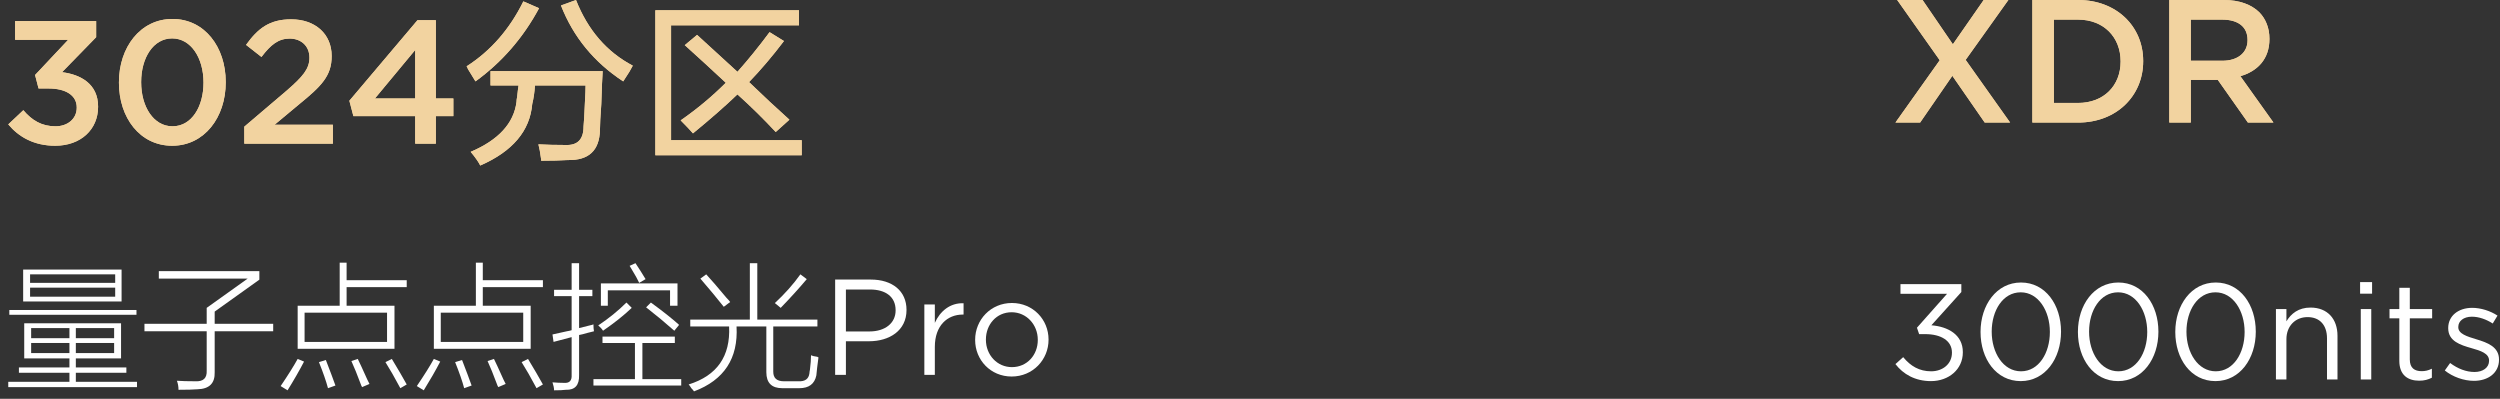 <?xml version="1.0" encoding="UTF-8"?>
<svg width="257px" height="41px" viewBox="0 0 257 41" version="1.1" xmlns="http://www.w3.org/2000/svg" xmlns:xlink="http://www.w3.org/1999/xlink">
    <rect x="0" y="0" width="257" height="41" fill="#333333" stroke="none"/>
    <title>编组 11</title>
    <defs>
        <linearGradient x1="0%" y1="50%" x2="89.821%" y2="50%" id="linearGradient-1">
            <stop stop-color="#FFEDAF" offset="0%"></stop>
            <stop stop-color="#A58E6F" offset="100%"></stop>
        </linearGradient>
        <path d="M4.824,14.982 C7.452,14.982 9.234,13.308 9.234,10.986 L9.234,10.95 C9.234,8.628 7.434,7.656 5.526,7.422 L9.036,3.822 L9.036,2.166 L0.702,2.166 L0.702,4.092 L6.156,4.092 L2.754,7.71 L3.114,9.096 L4.14,9.096 C5.904,9.096 7.038,9.798 7.038,11.04 L7.038,11.076 C7.038,12.228 6.084,12.984 4.86,12.984 C3.456,12.984 2.448,12.39 1.548,11.328 L0,12.786 C1.062,14.064 2.628,14.982 4.824,14.982 Z" id="path-2"></path>
        <linearGradient x1="0%" y1="50%" x2="89.821%" y2="50%" id="linearGradient-3">
            <stop stop-color="#F2D3A0" offset="0%"></stop>
            <stop stop-color="#F2D3A0" offset="100%"></stop>
        </linearGradient>
        <linearGradient x1="0%" y1="50%" x2="89.821%" y2="50%" id="linearGradient-4">
            <stop stop-color="#FFEDAF" offset="0%"></stop>
            <stop stop-color="#A58E6F" offset="100%"></stop>
        </linearGradient>
        <path d="M16.848,14.982 C20.16,14.982 22.356,12.066 22.356,8.466 L22.356,8.43 C22.356,4.83 20.178,1.95 16.884,1.95 C13.572,1.95 11.376,4.866 11.376,8.466 L11.376,8.502 C11.376,12.102 13.536,14.982 16.848,14.982 Z M16.884,12.984 C14.922,12.984 13.662,10.95 13.662,8.466 L13.662,8.43 C13.662,5.946 14.904,3.948 16.848,3.948 C18.792,3.948 20.07,5.982 20.07,8.466 L20.07,8.502 C20.07,10.968 18.846,12.984 16.884,12.984 Z" id="path-5"></path>
        <linearGradient x1="0%" y1="50%" x2="89.821%" y2="50%" id="linearGradient-6">
            <stop stop-color="#F2D3A0" offset="0%"></stop>
            <stop stop-color="#F2D3A0" offset="100%"></stop>
        </linearGradient>
        <linearGradient x1="0%" y1="50%" x2="89.821%" y2="50%" id="linearGradient-7">
            <stop stop-color="#FFEDAF" offset="0%"></stop>
            <stop stop-color="#A58E6F" offset="100%"></stop>
        </linearGradient>
        <path d="M24.264,14.766 L33.372,14.766 L33.372,12.822 L27.378,12.822 L29.97,10.662 C32.202,8.844 33.246,7.782 33.246,5.784 L33.246,5.748 C33.246,3.498 31.554,1.986 29.088,1.986 C26.838,1.986 25.65,2.94 24.444,4.614 L26.028,5.856 C26.982,4.596 27.774,3.966 28.926,3.966 C30.078,3.966 30.96,4.704 30.96,5.928 C30.96,7.062 30.312,7.854 28.602,9.33 L24.264,13.02 L24.264,14.766 Z" id="path-8"></path>
        <linearGradient x1="0%" y1="50%" x2="89.821%" y2="50%" id="linearGradient-9">
            <stop stop-color="#F2D3A0" offset="0%"></stop>
            <stop stop-color="#F2D3A0" offset="100%"></stop>
        </linearGradient>
        <linearGradient x1="0%" y1="50%" x2="89.821%" y2="50%" id="linearGradient-10">
            <stop stop-color="#FFEDAF" offset="0%"></stop>
            <stop stop-color="#A58E6F" offset="100%"></stop>
        </linearGradient>
        <path d="M41.832,14.766 L43.956,14.766 L43.956,11.94 L45.756,11.94 L45.756,10.122 L43.956,10.122 L43.956,2.076 L42.066,2.076 L35.064,10.356 L35.478,11.94 L41.832,11.94 L41.832,14.766 Z M37.692,10.122 L41.832,5.136 L41.832,10.122 L37.692,10.122 Z" id="path-11"></path>
        <linearGradient x1="0%" y1="50%" x2="89.821%" y2="50%" id="linearGradient-12">
            <stop stop-color="#F2D3A0" offset="0%"></stop>
            <stop stop-color="#F2D3A0" offset="100%"></stop>
        </linearGradient>
        <linearGradient x1="0%" y1="50%" x2="89.821%" y2="50%" id="linearGradient-13">
            <stop stop-color="#FFEDAF" offset="0%"></stop>
            <stop stop-color="#A58E6F" offset="100%"></stop>
        </linearGradient>
        <path d="M54.778,16.523 C54.778,16.477 54.778,16.43 54.778,16.383 C54.684,15.68 54.59,15.164 54.497,14.836 C55.294,14.883 56.231,14.906 57.309,14.906 C58.528,14.953 59.137,14.32 59.137,13.008 C59.184,12.539 59.231,11.719 59.278,10.547 C59.325,9.75 59.348,9.164 59.348,8.789 L54.145,8.789 C54.098,9.492 54.005,10.125 53.864,10.688 C53.63,13.453 51.848,15.562 48.52,17.016 C48.333,16.641 48.005,16.172 47.536,15.609 C50.395,14.391 51.965,12.68 52.247,10.477 C52.247,10.336 52.27,10.148 52.317,9.914 C52.364,9.445 52.411,9.07 52.458,8.789 L49.575,8.789 L49.575,7.312 L61.106,7.312 C61.059,8.016 61.012,9.141 60.965,10.688 C60.872,11.953 60.825,12.844 60.825,13.359 C60.778,15.469 59.676,16.5 57.52,16.453 C56.77,16.5 55.856,16.523 54.778,16.523 Z M63.215,8.367 C60.215,6.398 58.083,3.797 56.817,0.562 L58.364,0 C59.583,3.094 61.528,5.344 64.2,6.75 C64.153,6.844 64.036,7.055 63.848,7.383 C63.567,7.805 63.356,8.133 63.215,8.367 Z M48.028,8.367 C47.887,8.133 47.63,7.711 47.255,7.102 C47.208,6.961 47.161,6.867 47.114,6.82 C49.598,5.227 51.544,3 52.95,0.141 L54.567,0.844 C52.926,3.891 50.747,6.398 48.028,8.367 Z" id="path-14"></path>
        <linearGradient x1="0%" y1="50%" x2="89.821%" y2="50%" id="linearGradient-15">
            <stop stop-color="#F2D3A0" offset="0%"></stop>
            <stop stop-color="#F2D3A0" offset="100%"></stop>
        </linearGradient>
        <linearGradient x1="0%" y1="50%" x2="89.821%" y2="50%" id="linearGradient-16">
            <stop stop-color="#FFEDAF" offset="0%"></stop>
            <stop stop-color="#A58E6F" offset="100%"></stop>
        </linearGradient>
        <path d="M66.52,15.961 L66.52,1.055 L81.286,1.055 L81.286,2.602 L68.137,2.602 L68.137,14.414 L81.567,14.414 L81.567,15.961 L66.52,15.961 Z M78.895,13.57 C77.629,12.211 76.317,10.922 74.958,9.703 C73.739,10.875 72.215,12.211 70.387,13.711 C70.106,13.383 69.684,12.938 69.122,12.375 C70.809,11.203 72.356,9.914 73.762,8.508 C72.356,7.195 70.95,5.906 69.544,4.641 L70.809,3.586 L74.958,7.383 C76.083,6.117 77.184,4.758 78.262,3.305 L79.739,4.219 C78.567,5.766 77.372,7.172 76.153,8.438 C77.559,9.797 78.942,11.086 80.301,12.305 L78.895,13.57 Z" id="path-17"></path>
        <linearGradient x1="0%" y1="50%" x2="89.821%" y2="50%" id="linearGradient-18">
            <stop stop-color="#F2D3A0" offset="0%"></stop>
            <stop stop-color="#F2D3A0" offset="100%"></stop>
        </linearGradient>
        <linearGradient x1="17.125%" y1="50%" x2="122.987%" y2="50%" id="linearGradient-19">
            <stop stop-color="#F2D3A0" offset="0%"></stop>
            <stop stop-color="#90623E" offset="100%"></stop>
        </linearGradient>
        <polygon id="path-20" points="9.072 0 5.904 4.554 2.79 0 0.18 0 4.554 6.192 0 12.6 2.538 12.6 5.85 7.794 9.18 12.6 11.79 12.6 7.218 6.156 11.61 0"></polygon>
        <linearGradient x1="17.125%" y1="50%" x2="122.987%" y2="50%" id="linearGradient-21">
            <stop stop-color="#F2D3A0" offset="0%"></stop>
            <stop stop-color="#F2D3A0" offset="100%"></stop>
        </linearGradient>
        <linearGradient x1="17.125%" y1="50%" x2="122.987%" y2="50%" id="linearGradient-22">
            <stop stop-color="#F2D3A0" offset="0%"></stop>
            <stop stop-color="#90623E" offset="100%"></stop>
        </linearGradient>
        <path d="M14.076,12.6 L18.774,12.6 C22.734,12.6 25.47,9.846 25.47,6.3 L25.47,6.264 C25.47,2.718 22.734,0 18.774,0 L14.076,0 L14.076,12.6 Z M18.774,2.016 C21.42,2.016 23.148,3.834 23.148,6.3 L23.148,6.336 C23.148,8.802 21.42,10.584 18.774,10.584 L16.29,10.584 L16.29,2.016 L18.774,2.016 Z" id="path-23"></path>
        <linearGradient x1="17.125%" y1="50%" x2="122.987%" y2="50%" id="linearGradient-24">
            <stop stop-color="#F2D3A0" offset="0%"></stop>
            <stop stop-color="#F2D3A0" offset="100%"></stop>
        </linearGradient>
        <linearGradient x1="17.125%" y1="50%" x2="122.987%" y2="50%" id="linearGradient-25">
            <stop stop-color="#F2D3A0" offset="0%"></stop>
            <stop stop-color="#90623E" offset="100%"></stop>
        </linearGradient>
        <path d="M28.152,12.6 L30.366,12.6 L30.366,8.208 L33.138,8.208 L36.234,12.6 L38.862,12.6 L35.46,7.83 C37.206,7.326 38.448,6.084 38.448,4.014 L38.448,3.978 C38.448,2.88 38.07,1.944 37.404,1.26 C36.594,0.468 35.352,0 33.768,0 L28.152,0 L28.152,12.6 Z M30.366,6.246 L30.366,2.016 L33.588,2.016 C35.226,2.016 36.198,2.754 36.198,4.104 L36.198,4.14 C36.198,5.418 35.19,6.246 33.606,6.246 L30.366,6.246 Z" id="path-26"></path>
        <linearGradient x1="17.125%" y1="50%" x2="122.987%" y2="50%" id="linearGradient-27">
            <stop stop-color="#F2D3A0" offset="0%"></stop>
            <stop stop-color="#F2D3A0" offset="100%"></stop>
        </linearGradient>
    </defs>
    <g id="页面-1" stroke="none" stroke-width="1" fill="none" fill-rule="evenodd">
        <g id="810备份-2" transform="translate(-376, -2389)" fill-rule="nonzero">
            <g id="编组-11" transform="translate(376.85, 2389)">
                <g id="3024分区备份" transform="translate(0, 0)">
                    <g id="路径">
                        <use fill="#F2D3A0" xlink:href="#path-2"></use>
                        <use fill="url(#linearGradient-3)" xlink:href="#path-2"></use>
                    </g>
                    <g id="形状">
                        <use fill="#F2D3A0" xlink:href="#path-5"></use>
                        <use fill="url(#linearGradient-6)" xlink:href="#path-5"></use>
                    </g>
                    <g id="路径">
                        <use fill="#F2D3A0" xlink:href="#path-8"></use>
                        <use fill="url(#linearGradient-9)" xlink:href="#path-8"></use>
                    </g>
                    <g id="形状">
                        <use fill="#F2D3A0" xlink:href="#path-11"></use>
                        <use fill="url(#linearGradient-12)" xlink:href="#path-11"></use>
                    </g>
                    <g id="形状">
                        <use fill="#F2D3A0" xlink:href="#path-14"></use>
                        <use fill="url(#linearGradient-15)" xlink:href="#path-14"></use>
                    </g>
                    <g id="形状">
                        <use fill="#F2D3A0" xlink:href="#path-17"></use>
                        <use fill="url(#linearGradient-18)" xlink:href="#path-17"></use>
                    </g>
                </g>
                <g id="量子点点控光Pro备份" transform="translate(0, 27)" fill="#FFFFFF">
                    <path d="M1.641,6.234 L11.594,6.234 L11.594,9.844 L6.945,9.844 L6.945,10.773 L12.141,10.773 L12.141,11.32 L6.945,11.32 L6.945,12.25 L13.234,12.25 L13.234,12.797 L0,12.797 L0,12.25 L6.289,12.25 L6.289,11.32 L1.094,11.32 L1.094,10.773 L6.289,10.773 L6.289,9.844 L1.641,9.844 L1.641,6.234 Z M1.531,0.711 L11.648,0.711 L11.648,3.992 L1.531,3.992 L1.531,0.711 Z M2.242,2.57 L2.242,3.5 L10.992,3.5 L10.992,2.57 L2.242,2.57 Z M2.242,1.203 L2.242,2.078 L10.992,2.078 L10.992,1.203 L2.242,1.203 Z M0.109,4.867 L13.18,4.867 L13.18,5.359 L0.109,5.359 L0.109,4.867 Z M2.352,8.258 L2.352,9.297 L6.289,9.297 L6.289,8.258 L2.352,8.258 Z M6.945,8.258 L6.945,9.297 L10.883,9.297 L10.883,8.258 L6.945,8.258 Z M2.352,6.727 L2.352,7.766 L6.289,7.766 L6.289,6.727 L2.352,6.727 Z M10.883,6.727 L6.945,6.727 L6.945,7.766 L10.883,7.766 L10.883,6.727 Z" id="形状"></path>
                    <path d="M20.398,4.648 L24.609,1.641 L15.477,1.641 L15.477,0.875 L25.812,0.875 L25.812,1.75 L21.219,5.031 L21.219,6.289 L27.234,6.289 L27.234,7.055 L21.219,7.055 L21.219,11.266 C21.255,12.396 20.672,12.979 19.469,13.016 C19.031,13.052 18.375,13.07 17.5,13.07 C17.5,12.742 17.445,12.432 17.336,12.141 C17.81,12.177 18.448,12.195 19.25,12.195 C20.052,12.232 20.435,11.867 20.398,11.102 L20.398,7.055 L14,7.055 L14,6.289 L20.398,6.289 L20.398,4.648 Z" id="路径"></path>
                    <path d="M34.07,0 L34.781,0 L34.781,1.805 L40.961,1.805 L40.961,2.516 L34.781,2.516 L34.781,4.43 L39.703,4.43 L39.703,8.859 L29.75,8.859 L29.75,4.43 L34.07,4.43 L34.07,0 Z M30.461,5.141 L30.461,8.148 L38.938,8.148 L38.938,5.141 L30.461,5.141 Z M28,12.688 C28.766,11.557 29.349,10.628 29.75,9.898 L30.406,10.172 C29.932,11.083 29.367,12.068 28.711,13.125 L28,12.688 Z M40.305,12.906 C39.721,11.812 39.211,10.919 38.773,10.227 L39.43,9.898 C40.049,10.919 40.56,11.794 40.961,12.523 L40.305,12.906 Z M36.367,12.797 C36.367,12.76 36.349,12.724 36.312,12.688 C35.875,11.521 35.529,10.664 35.273,10.117 L35.93,9.898 C36.112,10.263 36.44,10.974 36.914,12.031 C37.023,12.25 37.096,12.396 37.133,12.469 L36.367,12.797 Z M32.648,10.008 C33.086,11.138 33.414,12.013 33.633,12.633 L32.867,12.906 C32.685,12.214 32.375,11.32 31.938,10.227 L32.648,10.008 Z" id="形状"></path>
                    <path d="M48.07,0 L48.781,0 L48.781,1.805 L54.961,1.805 L54.961,2.516 L48.781,2.516 L48.781,4.43 L53.703,4.43 L53.703,8.859 L43.75,8.859 L43.75,4.43 L48.07,4.43 L48.07,0 Z M44.461,5.141 L44.461,8.148 L52.938,8.148 L52.938,5.141 L44.461,5.141 Z M42,12.688 C42.766,11.557 43.349,10.628 43.75,9.898 L44.406,10.172 C43.932,11.083 43.367,12.068 42.711,13.125 L42,12.688 Z M54.305,12.906 C53.721,11.812 53.211,10.919 52.773,10.227 L53.43,9.898 C54.049,10.919 54.56,11.794 54.961,12.523 L54.305,12.906 Z M50.367,12.797 C50.367,12.76 50.349,12.724 50.312,12.688 C49.875,11.521 49.529,10.664 49.273,10.117 L49.93,9.898 C50.112,10.263 50.44,10.974 50.914,12.031 C51.023,12.25 51.096,12.396 51.133,12.469 L50.367,12.797 Z M46.648,10.008 C47.086,11.138 47.414,12.013 47.633,12.633 L46.867,12.906 C46.685,12.214 46.375,11.32 45.938,10.227 L46.648,10.008 Z" id="形状"></path>
                    <path d="M56.055,8.148 L55.945,7.383 C56.237,7.31 56.729,7.201 57.422,7.055 C57.641,7.018 57.805,6.982 57.914,6.945 L57.914,3.445 L56.109,3.445 L56.109,2.789 L57.914,2.789 L57.914,0.055 L58.68,0.055 L58.68,2.789 L60.047,2.789 L60.047,3.445 L58.68,3.445 L58.68,6.727 C58.935,6.654 59.299,6.562 59.773,6.453 C59.956,6.417 60.083,6.38 60.156,6.344 C60.156,6.635 60.174,6.872 60.211,7.055 C60.065,7.091 59.846,7.146 59.555,7.219 C59.19,7.328 58.898,7.401 58.68,7.438 L58.68,11.539 C58.716,12.596 58.26,13.107 57.312,13.07 C57.057,13.107 56.656,13.125 56.109,13.125 C56.109,12.906 56.055,12.633 55.945,12.305 C56.383,12.341 56.784,12.359 57.148,12.359 C57.695,12.396 57.951,12.122 57.914,11.539 L57.914,7.656 C57.331,7.802 56.711,7.966 56.055,8.148 Z M61.086,7.602 L68.523,7.602 L68.523,8.258 L65.188,8.258 L65.188,11.977 L69.18,11.977 L69.18,12.633 L60.156,12.633 L60.156,11.977 L64.422,11.977 L64.422,8.258 L61.086,8.258 L61.086,7.602 Z M60.922,2.133 L68.797,2.133 L68.797,4.43 L68.031,4.43 L68.031,2.844 L61.633,2.844 L61.633,4.43 L60.922,4.43 L60.922,2.133 Z M65.57,4.594 L66.062,4.102 C67.266,4.977 68.232,5.742 68.961,6.398 L68.469,7 C67.521,6.161 66.555,5.359 65.57,4.594 Z M60.648,6.453 C61.742,5.724 62.708,4.94 63.547,4.102 L64.094,4.648 C63.292,5.414 62.307,6.198 61.141,7 C61.031,6.818 60.867,6.635 60.648,6.453 Z M63.875,0.328 L64.477,0.055 C64.841,0.602 65.188,1.148 65.516,1.695 L64.859,2.078 C64.714,1.75 64.44,1.258 64.039,0.602 C63.966,0.492 63.911,0.401 63.875,0.328 Z" id="形状"></path>
                    <path d="M76.234,0.055 L77,0.055 L77,5.852 L83.18,5.852 L83.18,6.562 L78.641,6.562 L78.641,11.211 C78.641,11.867 79.005,12.195 79.734,12.195 L81.211,12.195 C81.904,12.232 82.286,11.958 82.359,11.375 C82.359,11.302 82.378,11.174 82.414,10.992 C82.487,10.409 82.523,9.917 82.523,9.516 C82.669,9.589 82.888,9.643 83.18,9.68 C83.216,9.716 83.253,9.734 83.289,9.734 C83.18,10.536 83.107,11.156 83.07,11.594 C82.888,12.469 82.305,12.906 81.32,12.906 L79.57,12.906 C78.477,12.906 77.93,12.359 77.93,11.266 L77.93,6.562 L74.867,6.562 C75.049,9.844 73.591,12.068 70.492,13.234 C70.456,13.161 70.365,13.052 70.219,12.906 C70.109,12.724 70.018,12.596 69.945,12.523 C72.862,11.612 74.247,9.625 74.102,6.562 L70.109,6.562 L70.109,5.852 L76.234,5.852 L76.234,0.055 Z M79.406,4.648 L78.805,4.156 C79.826,3.208 80.701,2.224 81.43,1.203 L82.086,1.695 C81.32,2.607 80.427,3.591 79.406,4.648 Z M71.148,1.641 L71.75,1.203 C72.224,1.714 72.917,2.516 73.828,3.609 C74.01,3.792 74.138,3.938 74.211,4.047 L73.555,4.539 C72.862,3.664 72.06,2.698 71.148,1.641 Z" id="形状"></path>
                    <path d="M85.003,11.539 L86.109,11.539 L86.109,8.081 L88.489,8.081 C90.575,8.081 92.339,6.989 92.339,4.875 L92.339,4.847 C92.339,2.915 90.883,1.739 88.671,1.739 L85.003,1.739 L85.003,11.539 Z M86.109,7.073 L86.109,2.761 L88.587,2.761 C90.169,2.761 91.219,3.489 91.219,4.889 L91.219,4.917 C91.219,6.205 90.155,7.073 88.531,7.073 L86.109,7.073 Z" id="形状"></path>
                    <path d="M94.173,11.539 L95.251,11.539 L95.251,8.655 C95.251,6.471 96.539,5.337 98.121,5.337 L98.205,5.337 L98.205,4.175 C96.833,4.119 95.783,4.987 95.251,6.191 L95.251,4.301 L94.173,4.301 L94.173,11.539 Z" id="路径"></path>
                    <path d="M103.147,11.707 C105.331,11.707 106.941,9.971 106.941,7.927 L106.941,7.899 C106.941,5.855 105.345,4.147 103.175,4.147 C100.991,4.147 99.395,5.883 99.395,7.927 L99.395,7.955 C99.395,9.999 100.977,11.707 103.147,11.707 Z M103.175,10.741 C101.649,10.741 100.501,9.481 100.501,7.927 L100.501,7.899 C100.501,6.373 101.579,5.099 103.147,5.099 C104.673,5.099 105.835,6.373 105.835,7.927 L105.835,7.955 C105.835,9.481 104.743,10.741 103.175,10.741 Z" id="形状"></path>
                </g>
                <g id="XDR备份" transform="translate(194, 0)">
                    <g id="路径">
                        <use fill="#F2D3A0" xlink:href="#path-20"></use>
                        <use fill="url(#linearGradient-21)" xlink:href="#path-20"></use>
                    </g>
                    <g id="形状">
                        <use fill="#F2D3A0" xlink:href="#path-23"></use>
                        <use fill="url(#linearGradient-24)" xlink:href="#path-23"></use>
                    </g>
                    <g id="形状">
                        <use fill="#F2D3A0" xlink:href="#path-26"></use>
                        <use fill="url(#linearGradient-27)" xlink:href="#path-26"></use>
                    </g>
                </g>
                <g id="3000nits备份" transform="translate(194, 29)" fill="#FFFFFF">
                    <path d="M3.654,10.178 C5.474,10.178 6.93,8.974 6.93,7.224 L6.93,7.196 C6.93,5.404 5.404,4.578 3.696,4.438 L6.776,1.022 L6.776,0.21 L0.518,0.21 L0.518,1.204 L5.306,1.204 L2.212,4.69 L2.436,5.348 L3.066,5.348 C4.676,5.348 5.81,6.02 5.81,7.238 L5.81,7.266 C5.81,8.414 4.858,9.17 3.668,9.17 C2.464,9.17 1.554,8.638 0.798,7.714 L0,8.428 C0.798,9.464 2.016,10.178 3.654,10.178 Z" id="路径"></path>
                    <path d="M12.88,10.178 C15.4,10.178 17.024,7.854 17.024,5.11 L17.024,5.082 C17.024,2.338 15.428,0.042 12.908,0.042 C10.388,0.042 8.75,2.366 8.75,5.11 L8.75,5.138 C8.75,7.882 10.346,10.178 12.88,10.178 Z M12.908,9.17 C11.074,9.17 9.898,7.252 9.898,5.11 L9.898,5.082 C9.898,2.926 11.046,1.05 12.88,1.05 C14.7,1.05 15.876,2.968 15.876,5.11 L15.876,5.138 C15.876,7.28 14.742,9.17 12.908,9.17 Z" id="形状"></path>
                    <path d="M22.89,10.178 C25.41,10.178 27.034,7.854 27.034,5.11 L27.034,5.082 C27.034,2.338 25.438,0.042 22.918,0.042 C20.398,0.042 18.76,2.366 18.76,5.11 L18.76,5.138 C18.76,7.882 20.356,10.178 22.89,10.178 Z M22.918,9.17 C21.084,9.17 19.908,7.252 19.908,5.11 L19.908,5.082 C19.908,2.926 21.056,1.05 22.89,1.05 C24.71,1.05 25.886,2.968 25.886,5.11 L25.886,5.138 C25.886,7.28 24.752,9.17 22.918,9.17 Z" id="形状"></path>
                    <path d="M32.9,10.178 C35.42,10.178 37.044,7.854 37.044,5.11 L37.044,5.082 C37.044,2.338 35.448,0.042 32.928,0.042 C30.408,0.042 28.77,2.366 28.77,5.11 L28.77,5.138 C28.77,7.882 30.366,10.178 32.9,10.178 Z M32.928,9.17 C31.094,9.17 29.918,7.252 29.918,5.11 L29.918,5.082 C29.918,2.926 31.066,1.05 32.9,1.05 C34.72,1.05 35.896,2.968 35.896,5.11 L35.896,5.138 C35.896,7.28 34.762,9.17 32.928,9.17 Z" id="形状"></path>
                    <path d="M39.116,10.01 L40.194,10.01 L40.194,5.866 C40.194,4.508 41.118,3.598 42.364,3.598 C43.638,3.598 44.366,4.438 44.366,5.782 L44.366,10.01 L45.444,10.01 L45.444,5.516 C45.444,3.794 44.422,2.618 42.672,2.618 C41.426,2.618 40.67,3.248 40.194,4.032 L40.194,2.772 L39.116,2.772 L39.116,10.01 Z" id="路径"></path>
                    <path d="M47.768,1.19 L49,1.19 L49,0 L47.768,0 L47.768,1.19 Z M47.838,10.01 L48.916,10.01 L48.916,2.772 L47.838,2.772 L47.838,10.01 Z" id="形状"></path>
                    <path d="M53.844,10.136 C54.362,10.136 54.768,10.024 55.146,9.828 L55.146,8.904 C54.768,9.086 54.46,9.156 54.096,9.156 C53.368,9.156 52.878,8.834 52.878,7.952 L52.878,3.724 L55.174,3.724 L55.174,2.772 L52.878,2.772 L52.878,0.588 L51.8,0.588 L51.8,2.772 L50.792,2.772 L50.792,3.724 L51.8,3.724 L51.8,8.092 C51.8,9.562 52.682,10.136 53.844,10.136 Z" id="路径"></path>
                    <path d="M59.472,10.15 C60.914,10.15 62.048,9.352 62.048,7.98 L62.048,7.952 C62.048,6.65 60.844,6.216 59.724,5.88 C58.758,5.586 57.862,5.32 57.862,4.634 L57.862,4.606 C57.862,4.004 58.408,3.556 59.262,3.556 C59.962,3.556 60.732,3.822 61.404,4.256 L61.894,3.444 C61.152,2.954 60.172,2.646 59.29,2.646 C57.862,2.646 56.826,3.472 56.826,4.718 L56.826,4.746 C56.826,6.076 58.086,6.468 59.22,6.79 C60.172,7.056 61.026,7.336 61.026,8.064 L61.026,8.092 C61.026,8.792 60.396,9.24 59.528,9.24 C58.674,9.24 57.806,8.904 57.022,8.316 L56.476,9.086 C57.288,9.744 58.436,10.15 59.472,10.15 Z" id="路径"></path>
                </g>
            </g>
        </g>
    </g>
</svg>